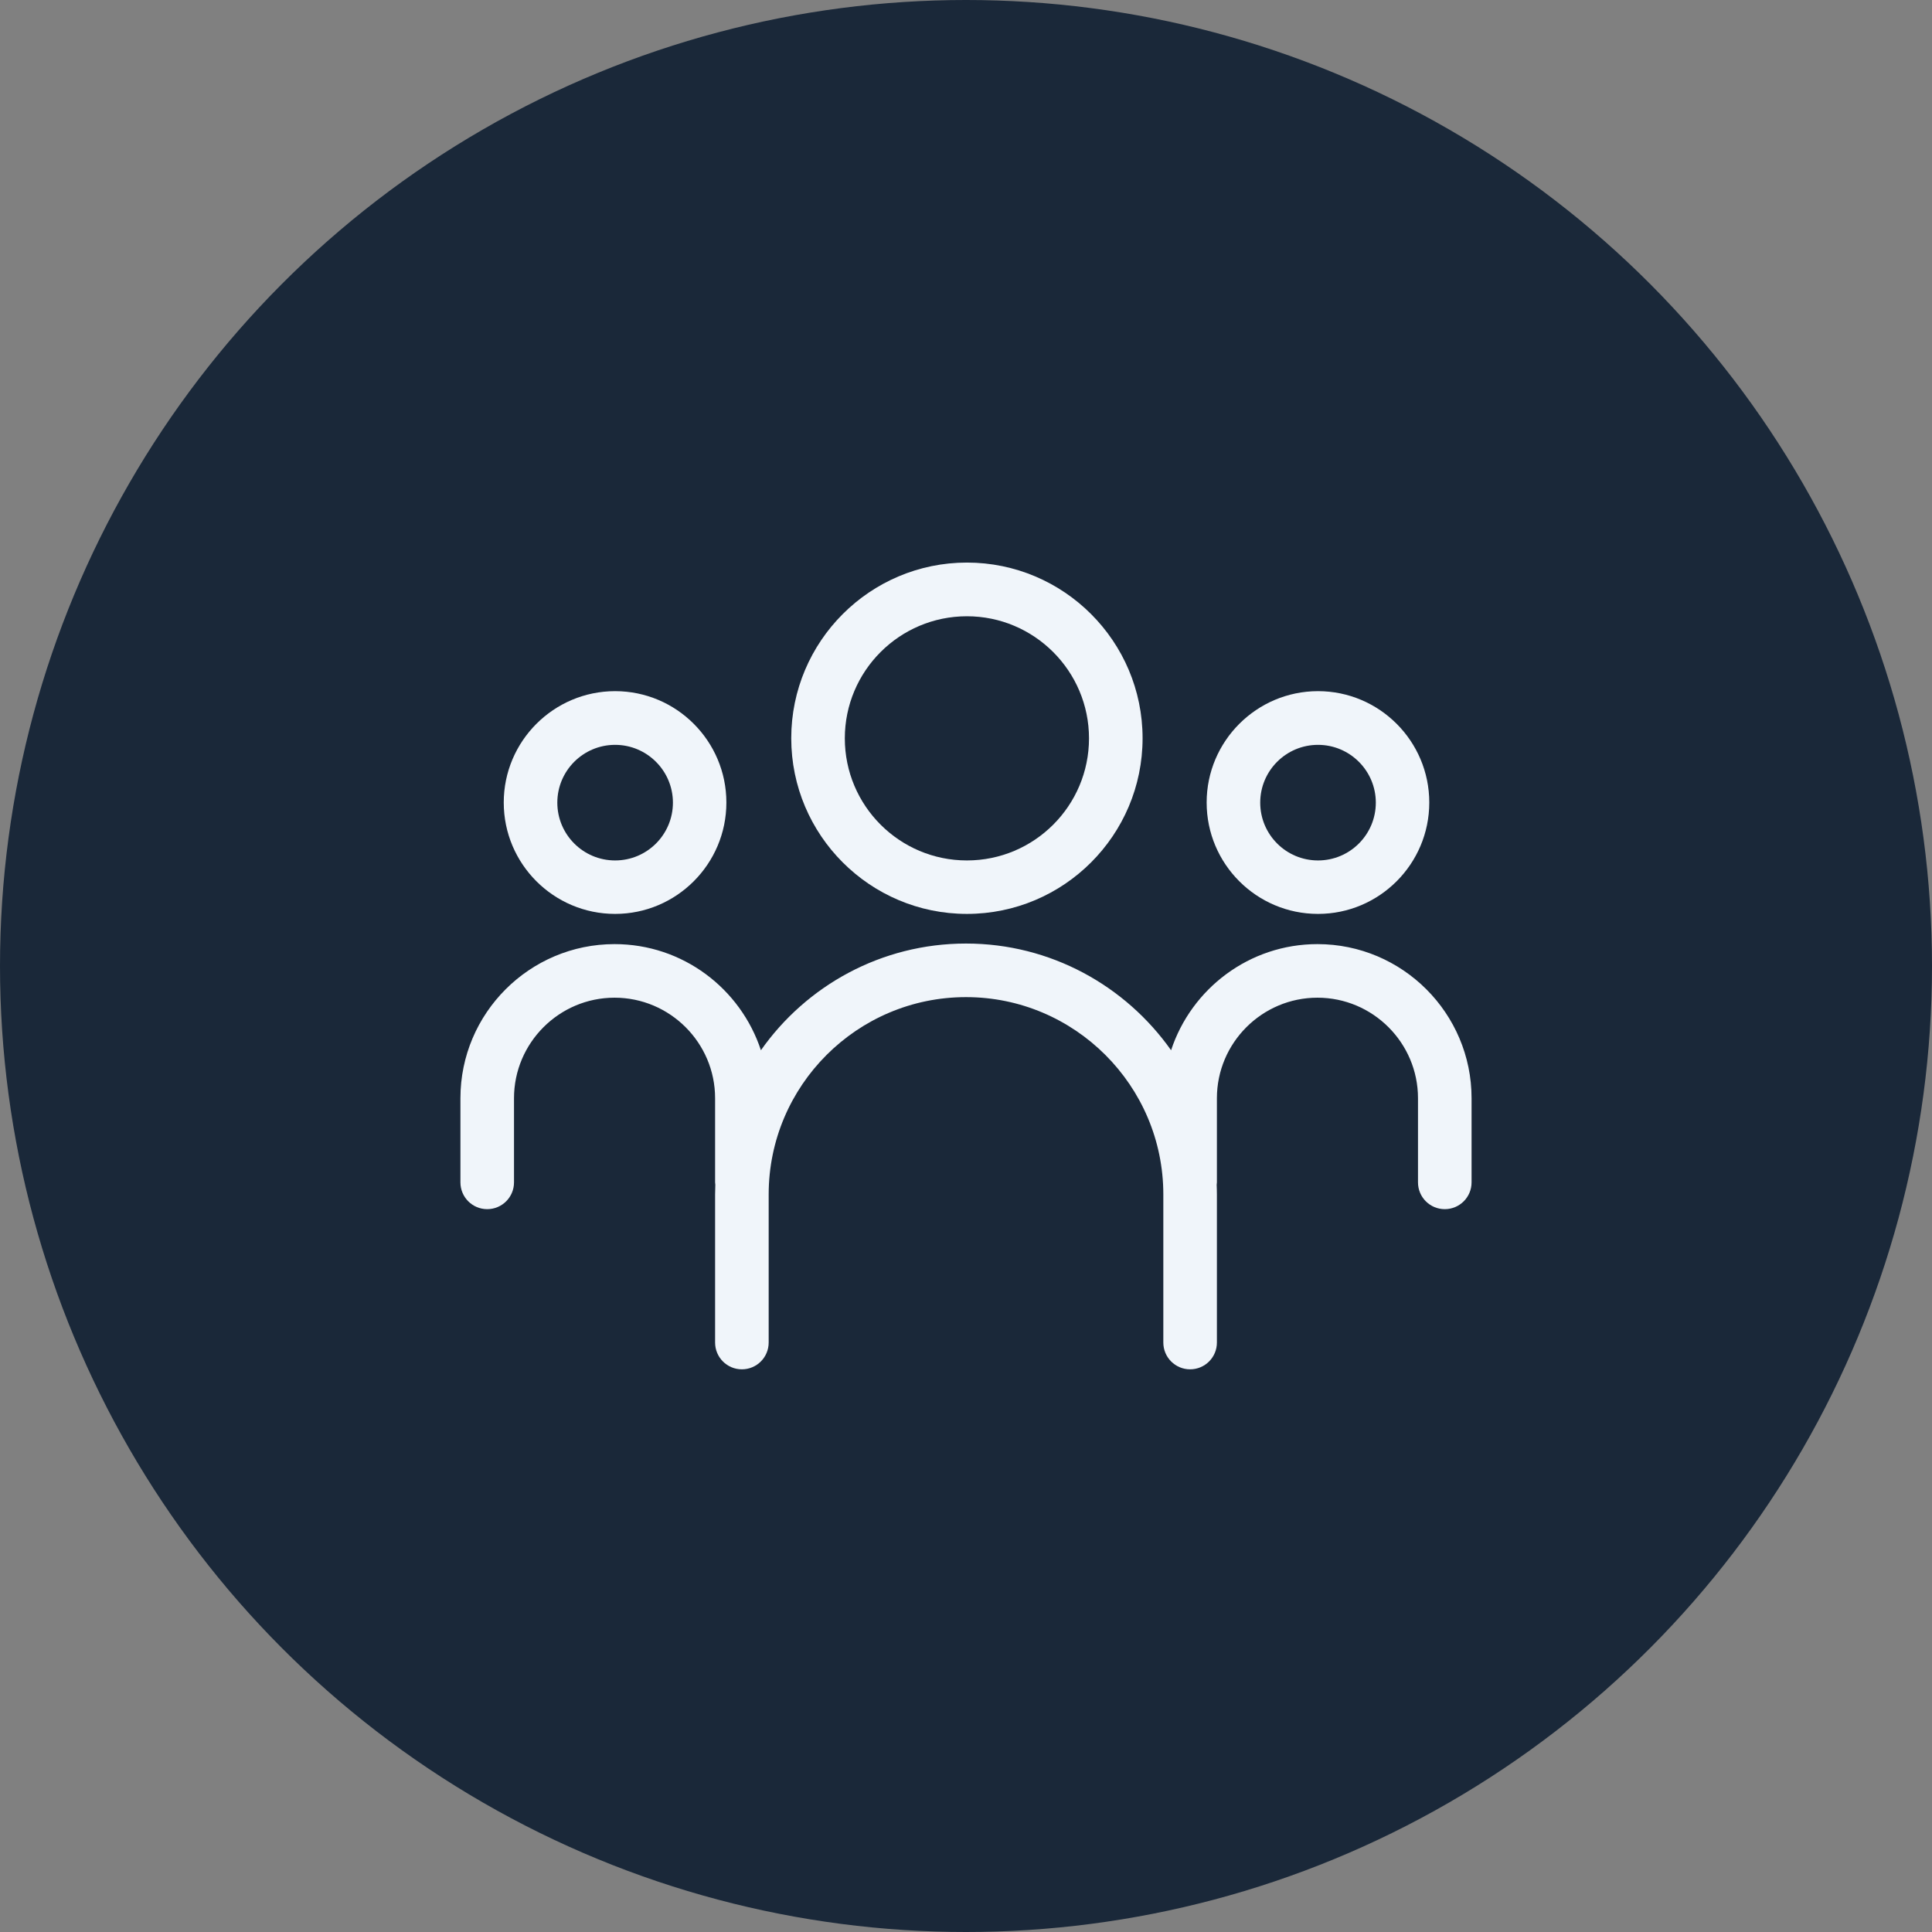 <?xml version="1.0" encoding="UTF-8"?>
<svg id="Layer_2" data-name="Layer 2" xmlns="http://www.w3.org/2000/svg" viewBox="0 0 169.48 169.48">
  <rect x="0" y="0" width="169.48" height="169.48" fill="#808080" stroke="none"/>
  <defs>
    <style>
      .cls-1 {
        fill: #1a2839;
      }

      .cls-2 {
        fill: #f0f5fa;
      }
    </style>
  </defs>
  <g id="Layer_1-2" data-name="Layer 1">
    <g>
      <circle class="cls-1" cx="84.74" cy="84.74" r="84.74"/>
      <g>
        <path class="cls-2" d="M84.82,80.17c8.5,0,15.41-6.91,15.41-15.41s-6.91-15.41-15.41-15.41-15.41,6.91-15.41,15.41,6.91,15.41,15.41,15.41ZM84.82,54.06c5.9,0,10.71,4.8,10.71,10.71s-4.8,10.71-10.71,10.71-10.71-4.8-10.71-10.71,4.8-10.71,10.71-10.71Z"/>
        <path class="cls-2" d="M115.62,80.17c5.38,0,9.76-4.38,9.76-9.77s-4.38-9.77-9.76-9.77-9.77,4.38-9.77,9.77,4.38,9.77,9.77,9.77ZM115.62,65.34c2.79,0,5.07,2.27,5.07,5.07s-2.27,5.07-5.07,5.07-5.07-2.27-5.07-5.07,2.27-5.07,5.07-5.07Z"/>
        <path class="cls-2" d="M115.57,82.82c-5.98,0-11.06,3.91-12.84,9.31-3.99-5.65-10.56-9.36-17.99-9.36s-14.01,3.7-17.99,9.36c-1.78-5.4-6.85-9.31-12.84-9.31-7.45,0-13.52,6.06-13.52,13.52v7.38c0,1.3,1.05,2.35,2.35,2.35s2.35-1.05,2.35-2.35v-7.38c0-4.86,3.96-8.82,8.82-8.82s8.82,3.96,8.82,8.82v7.38c0,.07.01.14.02.21-.01.28-.02.57-.02.85v12.99c0,1.3,1.05,2.35,2.35,2.35s2.35-1.05,2.35-2.35v-12.99c0-9.55,7.77-17.31,17.31-17.31s17.31,7.77,17.31,17.31v12.99c0,1.3,1.05,2.35,2.35,2.35s2.35-1.05,2.35-2.35v-12.99c0-.29-.01-.57-.02-.85,0-.07.02-.14.02-.21v-7.38c0-4.86,3.96-8.82,8.82-8.82s8.82,3.96,8.82,8.82v7.38c0,1.3,1.05,2.35,2.35,2.35s2.35-1.05,2.35-2.35v-7.38c0-7.45-6.06-13.52-13.52-13.52Z"/>
        <path class="cls-2" d="M53.96,80.17c5.38,0,9.76-4.38,9.76-9.77s-4.38-9.77-9.76-9.77-9.77,4.38-9.77,9.77,4.38,9.77,9.77,9.77ZM53.96,65.34c2.79,0,5.07,2.27,5.07,5.07s-2.27,5.07-5.07,5.07-5.07-2.27-5.07-5.07,2.27-5.07,5.07-5.07Z"/>
      </g>
    </g>
  </g>
</svg>